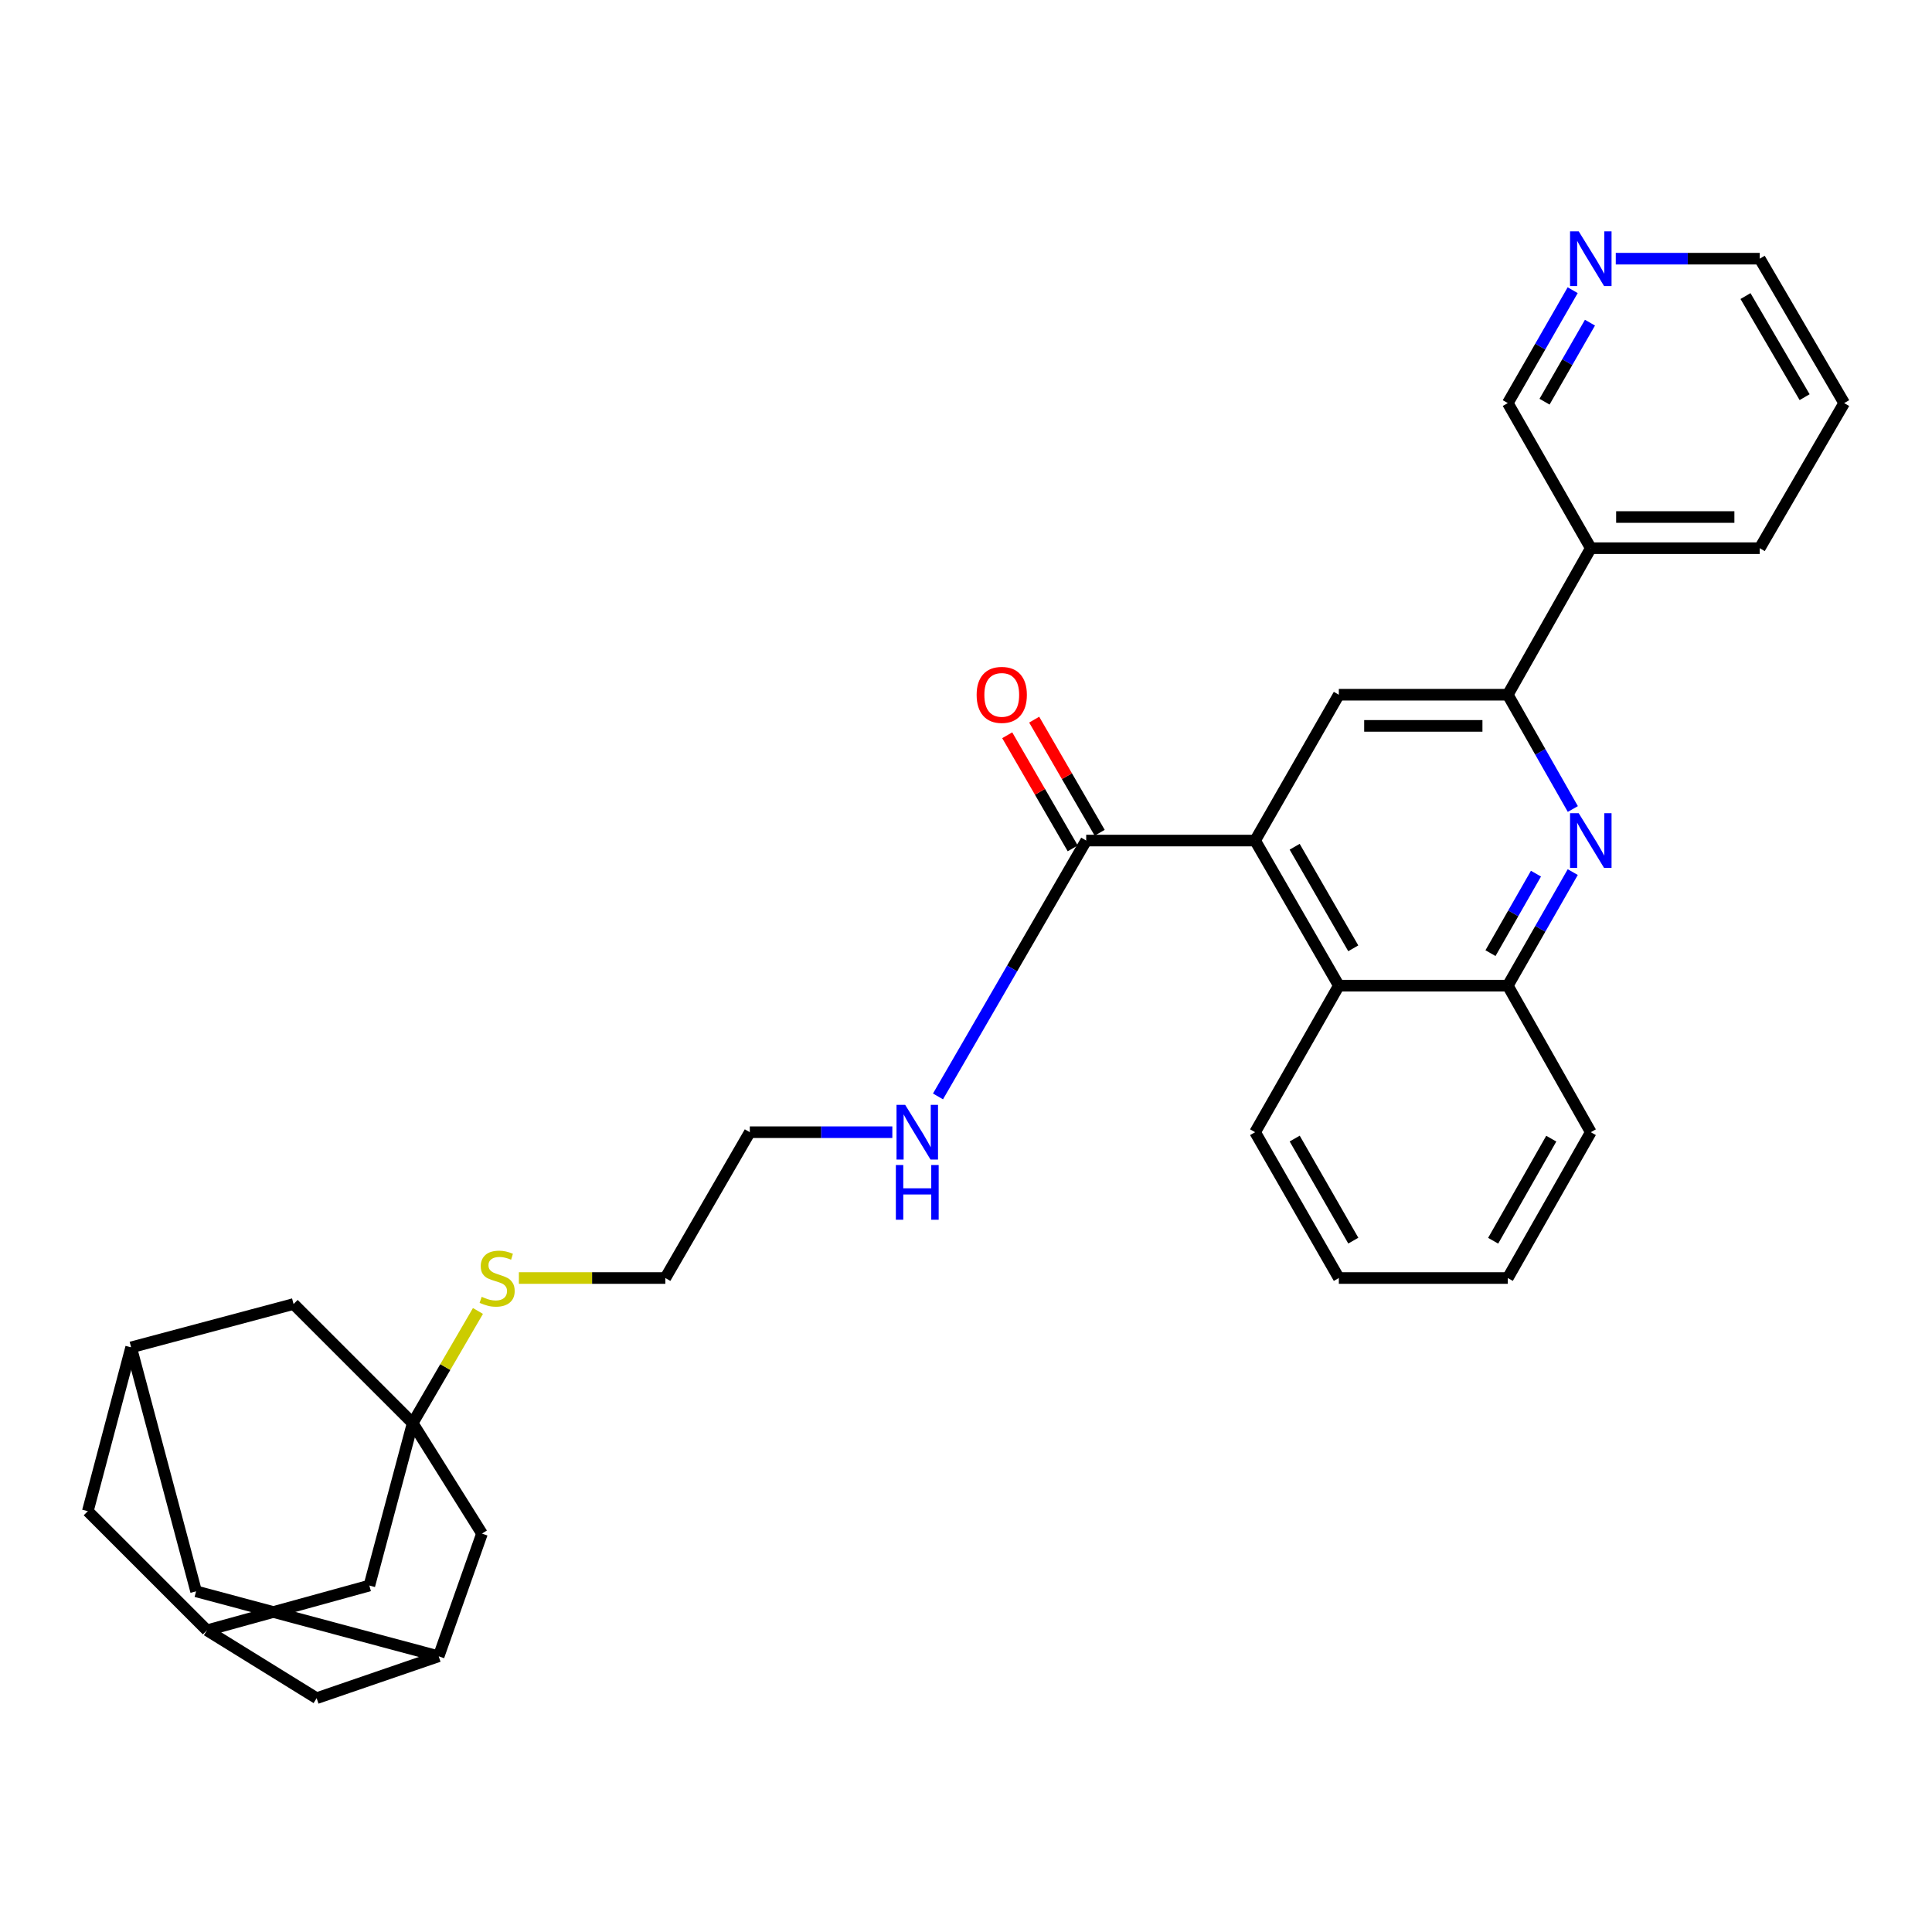 <?xml version='1.0' encoding='iso-8859-1'?>
<svg version='1.1' baseProfile='full'
              xmlns='http://www.w3.org/2000/svg'
                      xmlns:rdkit='http://www.rdkit.org/xml'
                      xmlns:xlink='http://www.w3.org/1999/xlink'
                  xml:space='preserve'
width='1000px' height='1000px' viewBox='0 0 1000 1000'>
<!-- END OF HEADER -->
<rect style='opacity:1.0;fill:#FFFFFF;stroke:none' width='1000' height='1000' x='0' y='0'> </rect>
<path class='bond-3' d='M 649.645,435.073 L 692.98,359.587' style='fill:none;fill-rule:evenodd;stroke:#000000;stroke-width:6px;stroke-linecap:butt;stroke-linejoin:miter;stroke-opacity:1' />
<path class='bond-4' d='M 649.645,435.073 L 562.215,435.073' style='fill:none;fill-rule:evenodd;stroke:#000000;stroke-width:6px;stroke-linecap:butt;stroke-linejoin:miter;stroke-opacity:1' />
<path class='bond-5' d='M 649.645,435.073 L 692.98,510.173' style='fill:none;fill-rule:evenodd;stroke:#000000;stroke-width:6px;stroke-linecap:butt;stroke-linejoin:miter;stroke-opacity:1' />
<path class='bond-5' d='M 670.116,438.276 L 700.45,490.847' style='fill:none;fill-rule:evenodd;stroke:#000000;stroke-width:6px;stroke-linecap:butt;stroke-linejoin:miter;stroke-opacity:1' />
<path class='bond-0' d='M 814.056,451.396 L 797.242,480.784' style='fill:none;fill-rule:evenodd;stroke:#0000FF;stroke-width:6px;stroke-linecap:butt;stroke-linejoin:miter;stroke-opacity:1' />
<path class='bond-0' d='M 797.242,480.784 L 780.428,510.173' style='fill:none;fill-rule:evenodd;stroke:#000000;stroke-width:6px;stroke-linecap:butt;stroke-linejoin:miter;stroke-opacity:1' />
<path class='bond-0' d='M 795.012,452.202 L 783.242,472.775' style='fill:none;fill-rule:evenodd;stroke:#0000FF;stroke-width:6px;stroke-linecap:butt;stroke-linejoin:miter;stroke-opacity:1' />
<path class='bond-0' d='M 783.242,472.775 L 771.472,493.347' style='fill:none;fill-rule:evenodd;stroke:#000000;stroke-width:6px;stroke-linecap:butt;stroke-linejoin:miter;stroke-opacity:1' />
<path class='bond-31' d='M 814.099,418.741 L 797.264,389.164' style='fill:none;fill-rule:evenodd;stroke:#0000FF;stroke-width:6px;stroke-linecap:butt;stroke-linejoin:miter;stroke-opacity:1' />
<path class='bond-31' d='M 797.264,389.164 L 780.428,359.587' style='fill:none;fill-rule:evenodd;stroke:#000000;stroke-width:6px;stroke-linecap:butt;stroke-linejoin:miter;stroke-opacity:1' />
<path class='bond-1' d='M 780.428,359.587 L 692.98,359.587' style='fill:none;fill-rule:evenodd;stroke:#000000;stroke-width:6px;stroke-linecap:butt;stroke-linejoin:miter;stroke-opacity:1' />
<path class='bond-1' d='M 767.311,375.716 L 706.097,375.716' style='fill:none;fill-rule:evenodd;stroke:#000000;stroke-width:6px;stroke-linecap:butt;stroke-linejoin:miter;stroke-opacity:1' />
<path class='bond-7' d='M 780.428,359.587 L 823.395,283.743' style='fill:none;fill-rule:evenodd;stroke:#000000;stroke-width:6px;stroke-linecap:butt;stroke-linejoin:miter;stroke-opacity:1' />
<path class='bond-2' d='M 213.595,736.603 L 230.491,707.579' style='fill:none;fill-rule:evenodd;stroke:#000000;stroke-width:6px;stroke-linecap:butt;stroke-linejoin:miter;stroke-opacity:1' />
<path class='bond-2' d='M 230.491,707.579 L 247.388,678.555' style='fill:none;fill-rule:evenodd;stroke:#CCCC00;stroke-width:6px;stroke-linecap:butt;stroke-linejoin:miter;stroke-opacity:1' />
<path class='bond-11' d='M 213.595,736.603 L 151.945,674.962' style='fill:none;fill-rule:evenodd;stroke:#000000;stroke-width:6px;stroke-linecap:butt;stroke-linejoin:miter;stroke-opacity:1' />
<path class='bond-12' d='M 213.595,736.603 L 249.474,793.782' style='fill:none;fill-rule:evenodd;stroke:#000000;stroke-width:6px;stroke-linecap:butt;stroke-linejoin:miter;stroke-opacity:1' />
<path class='bond-13' d='M 213.595,736.603 L 191.184,820.683' style='fill:none;fill-rule:evenodd;stroke:#000000;stroke-width:6px;stroke-linecap:butt;stroke-linejoin:miter;stroke-opacity:1' />
<path class='bond-14' d='M 569.194,431.031 L 552.243,401.759' style='fill:none;fill-rule:evenodd;stroke:#000000;stroke-width:6px;stroke-linecap:butt;stroke-linejoin:miter;stroke-opacity:1' />
<path class='bond-14' d='M 552.243,401.759 L 535.293,372.486' style='fill:none;fill-rule:evenodd;stroke:#FF0000;stroke-width:6px;stroke-linecap:butt;stroke-linejoin:miter;stroke-opacity:1' />
<path class='bond-14' d='M 555.236,439.114 L 538.285,409.841' style='fill:none;fill-rule:evenodd;stroke:#000000;stroke-width:6px;stroke-linecap:butt;stroke-linejoin:miter;stroke-opacity:1' />
<path class='bond-14' d='M 538.285,409.841 L 521.335,380.569' style='fill:none;fill-rule:evenodd;stroke:#FF0000;stroke-width:6px;stroke-linecap:butt;stroke-linejoin:miter;stroke-opacity:1' />
<path class='bond-20' d='M 562.215,435.073 L 523.859,501.289' style='fill:none;fill-rule:evenodd;stroke:#000000;stroke-width:6px;stroke-linecap:butt;stroke-linejoin:miter;stroke-opacity:1' />
<path class='bond-20' d='M 523.859,501.289 L 485.504,567.505' style='fill:none;fill-rule:evenodd;stroke:#0000FF;stroke-width:6px;stroke-linecap:butt;stroke-linejoin:miter;stroke-opacity:1' />
<path class='bond-6' d='M 692.98,510.173 L 780.428,510.173' style='fill:none;fill-rule:evenodd;stroke:#000000;stroke-width:6px;stroke-linecap:butt;stroke-linejoin:miter;stroke-opacity:1' />
<path class='bond-22' d='M 692.98,510.173 L 649.645,586.026' style='fill:none;fill-rule:evenodd;stroke:#000000;stroke-width:6px;stroke-linecap:butt;stroke-linejoin:miter;stroke-opacity:1' />
<path class='bond-23' d='M 780.428,510.173 L 823.395,586.026' style='fill:none;fill-rule:evenodd;stroke:#000000;stroke-width:6px;stroke-linecap:butt;stroke-linejoin:miter;stroke-opacity:1' />
<path class='bond-21' d='M 823.395,283.743 L 780.428,208.642' style='fill:none;fill-rule:evenodd;stroke:#000000;stroke-width:6px;stroke-linecap:butt;stroke-linejoin:miter;stroke-opacity:1' />
<path class='bond-24' d='M 823.395,283.743 L 910.835,283.743' style='fill:none;fill-rule:evenodd;stroke:#000000;stroke-width:6px;stroke-linecap:butt;stroke-linejoin:miter;stroke-opacity:1' />
<path class='bond-24' d='M 836.511,267.613 L 897.719,267.613' style='fill:none;fill-rule:evenodd;stroke:#000000;stroke-width:6px;stroke-linecap:butt;stroke-linejoin:miter;stroke-opacity:1' />
<path class='bond-8' d='M 107.114,843.846 L 191.184,820.683' style='fill:none;fill-rule:evenodd;stroke:#000000;stroke-width:6px;stroke-linecap:butt;stroke-linejoin:miter;stroke-opacity:1' />
<path class='bond-18' d='M 107.114,843.846 L 45.455,782.187' style='fill:none;fill-rule:evenodd;stroke:#000000;stroke-width:6px;stroke-linecap:butt;stroke-linejoin:miter;stroke-opacity:1' />
<path class='bond-19' d='M 107.114,843.846 L 163.889,878.982' style='fill:none;fill-rule:evenodd;stroke:#000000;stroke-width:6px;stroke-linecap:butt;stroke-linejoin:miter;stroke-opacity:1' />
<path class='bond-9' d='M 227.045,857.287 L 249.474,793.782' style='fill:none;fill-rule:evenodd;stroke:#000000;stroke-width:6px;stroke-linecap:butt;stroke-linejoin:miter;stroke-opacity:1' />
<path class='bond-17' d='M 227.045,857.287 L 101.495,823.667' style='fill:none;fill-rule:evenodd;stroke:#000000;stroke-width:6px;stroke-linecap:butt;stroke-linejoin:miter;stroke-opacity:1' />
<path class='bond-34' d='M 227.045,857.287 L 163.889,878.982' style='fill:none;fill-rule:evenodd;stroke:#000000;stroke-width:6px;stroke-linecap:butt;stroke-linejoin:miter;stroke-opacity:1' />
<path class='bond-10' d='M 67.874,697.391 L 151.945,674.962' style='fill:none;fill-rule:evenodd;stroke:#000000;stroke-width:6px;stroke-linecap:butt;stroke-linejoin:miter;stroke-opacity:1' />
<path class='bond-35' d='M 67.874,697.391 L 45.455,782.187' style='fill:none;fill-rule:evenodd;stroke:#000000;stroke-width:6px;stroke-linecap:butt;stroke-linejoin:miter;stroke-opacity:1' />
<path class='bond-36' d='M 67.874,697.391 L 101.495,823.667' style='fill:none;fill-rule:evenodd;stroke:#000000;stroke-width:6px;stroke-linecap:butt;stroke-linejoin:miter;stroke-opacity:1' />
<path class='bond-15' d='M 814.017,150.207 L 797.223,179.424' style='fill:none;fill-rule:evenodd;stroke:#0000FF;stroke-width:6px;stroke-linecap:butt;stroke-linejoin:miter;stroke-opacity:1' />
<path class='bond-15' d='M 797.223,179.424 L 780.428,208.642' style='fill:none;fill-rule:evenodd;stroke:#000000;stroke-width:6px;stroke-linecap:butt;stroke-linejoin:miter;stroke-opacity:1' />
<path class='bond-15' d='M 822.963,167.01 L 811.207,187.462' style='fill:none;fill-rule:evenodd;stroke:#0000FF;stroke-width:6px;stroke-linecap:butt;stroke-linejoin:miter;stroke-opacity:1' />
<path class='bond-15' d='M 811.207,187.462 L 799.45,207.915' style='fill:none;fill-rule:evenodd;stroke:#000000;stroke-width:6px;stroke-linecap:butt;stroke-linejoin:miter;stroke-opacity:1' />
<path class='bond-33' d='M 836.321,133.891 L 873.578,133.891' style='fill:none;fill-rule:evenodd;stroke:#0000FF;stroke-width:6px;stroke-linecap:butt;stroke-linejoin:miter;stroke-opacity:1' />
<path class='bond-33' d='M 873.578,133.891 L 910.835,133.891' style='fill:none;fill-rule:evenodd;stroke:#000000;stroke-width:6px;stroke-linecap:butt;stroke-linejoin:miter;stroke-opacity:1' />
<path class='bond-16' d='M 268.571,661.503 L 306.475,661.503' style='fill:none;fill-rule:evenodd;stroke:#CCCC00;stroke-width:6px;stroke-linecap:butt;stroke-linejoin:miter;stroke-opacity:1' />
<path class='bond-16' d='M 306.475,661.503 L 344.378,661.503' style='fill:none;fill-rule:evenodd;stroke:#000000;stroke-width:6px;stroke-linecap:butt;stroke-linejoin:miter;stroke-opacity:1' />
<path class='bond-27' d='M 461.868,586.026 L 424.983,586.026' style='fill:none;fill-rule:evenodd;stroke:#0000FF;stroke-width:6px;stroke-linecap:butt;stroke-linejoin:miter;stroke-opacity:1' />
<path class='bond-27' d='M 424.983,586.026 L 388.098,586.026' style='fill:none;fill-rule:evenodd;stroke:#000000;stroke-width:6px;stroke-linecap:butt;stroke-linejoin:miter;stroke-opacity:1' />
<path class='bond-29' d='M 649.645,586.026 L 692.98,661.503' style='fill:none;fill-rule:evenodd;stroke:#000000;stroke-width:6px;stroke-linecap:butt;stroke-linejoin:miter;stroke-opacity:1' />
<path class='bond-29' d='M 670.133,589.317 L 700.467,642.15' style='fill:none;fill-rule:evenodd;stroke:#000000;stroke-width:6px;stroke-linecap:butt;stroke-linejoin:miter;stroke-opacity:1' />
<path class='bond-32' d='M 823.395,586.026 L 780.428,661.503' style='fill:none;fill-rule:evenodd;stroke:#000000;stroke-width:6px;stroke-linecap:butt;stroke-linejoin:miter;stroke-opacity:1' />
<path class='bond-32' d='M 802.933,589.368 L 772.856,642.202' style='fill:none;fill-rule:evenodd;stroke:#000000;stroke-width:6px;stroke-linecap:butt;stroke-linejoin:miter;stroke-opacity:1' />
<path class='bond-28' d='M 910.835,283.743 L 954.545,208.642' style='fill:none;fill-rule:evenodd;stroke:#000000;stroke-width:6px;stroke-linecap:butt;stroke-linejoin:miter;stroke-opacity:1' />
<path class='bond-25' d='M 910.835,133.891 L 954.545,208.642' style='fill:none;fill-rule:evenodd;stroke:#000000;stroke-width:6px;stroke-linecap:butt;stroke-linejoin:miter;stroke-opacity:1' />
<path class='bond-25' d='M 903.468,153.246 L 934.065,205.571' style='fill:none;fill-rule:evenodd;stroke:#000000;stroke-width:6px;stroke-linecap:butt;stroke-linejoin:miter;stroke-opacity:1' />
<path class='bond-26' d='M 344.378,661.503 L 388.098,586.026' style='fill:none;fill-rule:evenodd;stroke:#000000;stroke-width:6px;stroke-linecap:butt;stroke-linejoin:miter;stroke-opacity:1' />
<path class='bond-30' d='M 692.98,661.503 L 780.428,661.503' style='fill:none;fill-rule:evenodd;stroke:#000000;stroke-width:6px;stroke-linecap:butt;stroke-linejoin:miter;stroke-opacity:1' />
<path  class='atom-1' d='M 817.135 420.913
L 826.415 435.913
Q 827.335 437.393, 828.815 440.073
Q 830.295 442.753, 830.375 442.913
L 830.375 420.913
L 834.135 420.913
L 834.135 449.233
L 830.255 449.233
L 820.295 432.833
Q 819.135 430.913, 817.895 428.713
Q 816.695 426.513, 816.335 425.833
L 816.335 449.233
L 812.655 449.233
L 812.655 420.913
L 817.135 420.913
' fill='#0000FF'/>
<path  class='atom-15' d='M 505.504 359.667
Q 505.504 352.867, 508.864 349.067
Q 512.224 345.267, 518.504 345.267
Q 524.784 345.267, 528.144 349.067
Q 531.504 352.867, 531.504 359.667
Q 531.504 366.547, 528.104 370.467
Q 524.704 374.347, 518.504 374.347
Q 512.264 374.347, 508.864 370.467
Q 505.504 366.587, 505.504 359.667
M 518.504 371.147
Q 522.824 371.147, 525.144 368.267
Q 527.504 365.347, 527.504 359.667
Q 527.504 354.107, 525.144 351.307
Q 522.824 348.467, 518.504 348.467
Q 514.184 348.467, 511.824 351.267
Q 509.504 354.067, 509.504 359.667
Q 509.504 365.387, 511.824 368.267
Q 514.184 371.147, 518.504 371.147
' fill='#FF0000'/>
<path  class='atom-16' d='M 817.135 119.731
L 826.415 134.731
Q 827.335 136.211, 828.815 138.891
Q 830.295 141.571, 830.375 141.731
L 830.375 119.731
L 834.135 119.731
L 834.135 148.051
L 830.255 148.051
L 820.295 131.651
Q 819.135 129.731, 817.895 127.531
Q 816.695 125.331, 816.335 124.651
L 816.335 148.051
L 812.655 148.051
L 812.655 119.731
L 817.135 119.731
' fill='#0000FF'/>
<path  class='atom-17' d='M 249.315 671.223
Q 249.635 671.343, 250.955 671.903
Q 252.275 672.463, 253.715 672.823
Q 255.195 673.143, 256.635 673.143
Q 259.315 673.143, 260.875 671.863
Q 262.435 670.543, 262.435 668.263
Q 262.435 666.703, 261.635 665.743
Q 260.875 664.783, 259.675 664.263
Q 258.475 663.743, 256.475 663.143
Q 253.955 662.383, 252.435 661.663
Q 250.955 660.943, 249.875 659.423
Q 248.835 657.903, 248.835 655.343
Q 248.835 651.783, 251.235 649.583
Q 253.675 647.383, 258.475 647.383
Q 261.755 647.383, 265.475 648.943
L 264.555 652.023
Q 261.155 650.623, 258.595 650.623
Q 255.835 650.623, 254.315 651.783
Q 252.795 652.903, 252.835 654.863
Q 252.835 656.383, 253.595 657.303
Q 254.395 658.223, 255.515 658.743
Q 256.675 659.263, 258.595 659.863
Q 261.155 660.663, 262.675 661.463
Q 264.195 662.263, 265.275 663.903
Q 266.395 665.503, 266.395 668.263
Q 266.395 672.183, 263.755 674.303
Q 261.155 676.383, 256.795 676.383
Q 254.275 676.383, 252.355 675.823
Q 250.475 675.303, 248.235 674.383
L 249.315 671.223
' fill='#CCCC00'/>
<path  class='atom-21' d='M 468.515 571.866
L 477.795 586.866
Q 478.715 588.346, 480.195 591.026
Q 481.675 593.706, 481.755 593.866
L 481.755 571.866
L 485.515 571.866
L 485.515 600.186
L 481.635 600.186
L 471.675 583.786
Q 470.515 581.866, 469.275 579.666
Q 468.075 577.466, 467.715 576.786
L 467.715 600.186
L 464.035 600.186
L 464.035 571.866
L 468.515 571.866
' fill='#0000FF'/>
<path  class='atom-21' d='M 463.695 603.018
L 467.535 603.018
L 467.535 615.058
L 482.015 615.058
L 482.015 603.018
L 485.855 603.018
L 485.855 631.338
L 482.015 631.338
L 482.015 618.258
L 467.535 618.258
L 467.535 631.338
L 463.695 631.338
L 463.695 603.018
' fill='#0000FF'/>
</svg>
